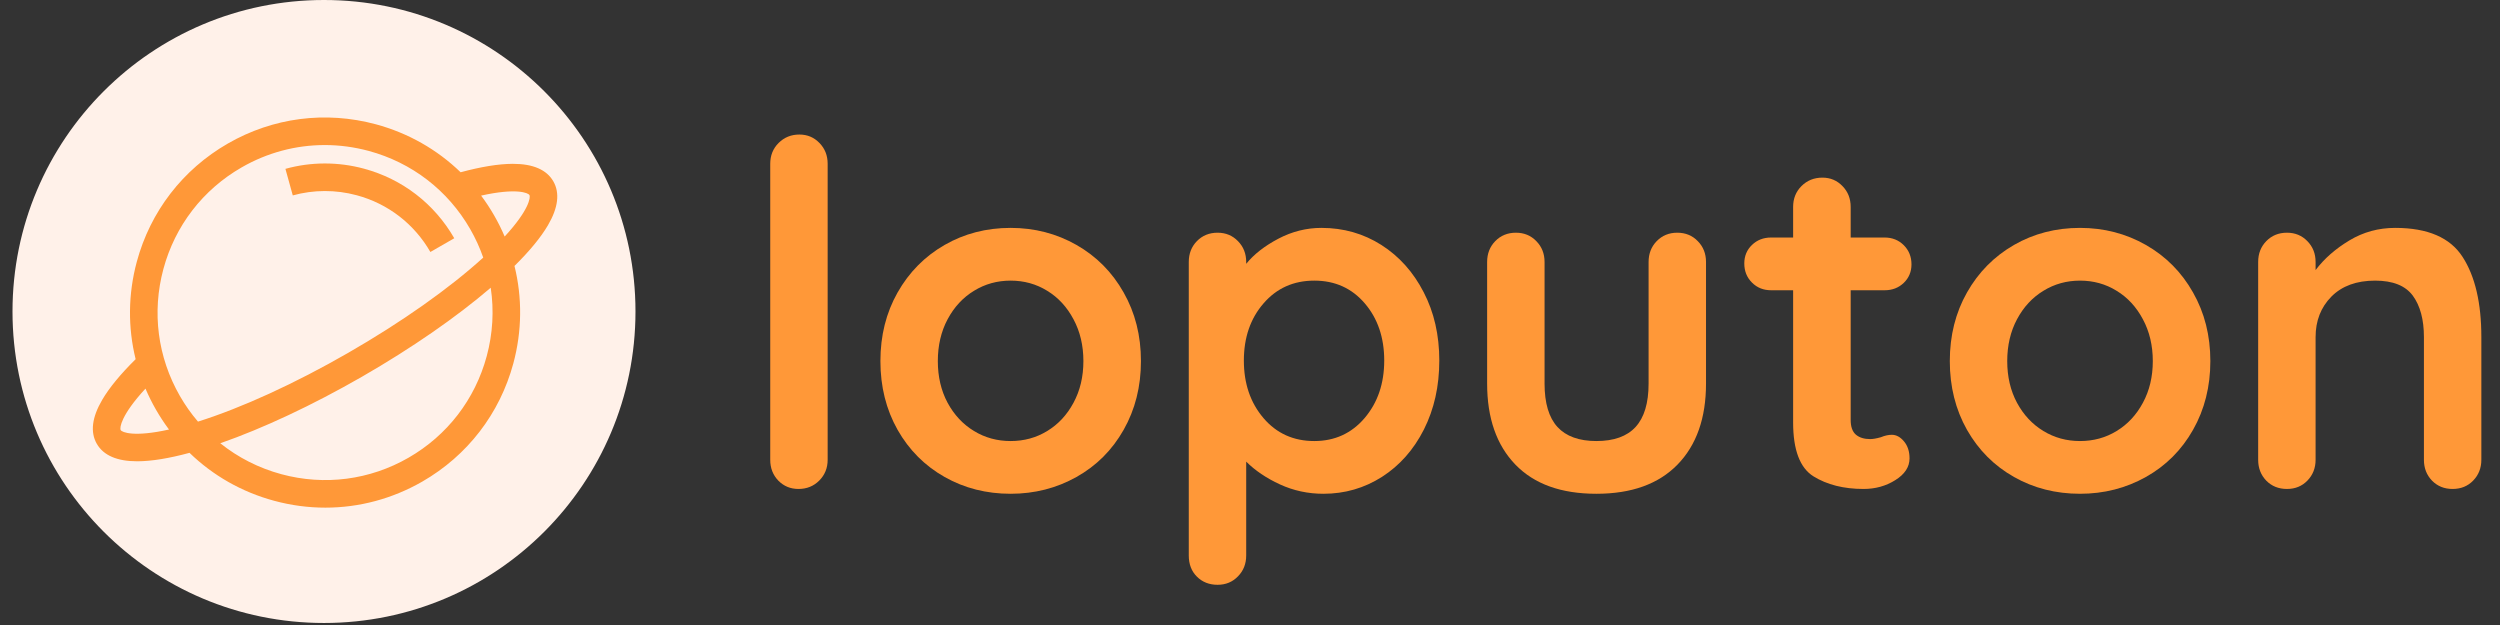 <svg xmlns="http://www.w3.org/2000/svg" xmlns:xlink="http://www.w3.org/1999/xlink" width="300" viewBox="0 0 300 75" height="75" preserveAspectRatio="xMidYMid meet"><rect x="0" y="0" width="300" height="75" fill="#333333" stroke="none"/><defs><g><g id="glyph-0-0"></g><g id="glyph-0-1"><path d="M 11.203 -3.5 C 11.203 -2.508 10.863 -1.676 10.188 -1 C 9.52 -0.332 8.691 0 7.703 0 C 6.742 0 5.938 -0.332 5.281 -1 C 4.633 -1.676 4.312 -2.508 4.312 -3.5 L 4.312 -39.016 C 4.312 -40.016 4.645 -40.848 5.312 -41.516 C 5.988 -42.191 6.82 -42.531 7.812 -42.531 C 8.77 -42.531 9.57 -42.191 10.219 -41.516 C 10.875 -40.848 11.203 -40.016 11.203 -39.016 Z M 11.203 -3.5 "></path></g><g id="glyph-0-2"><path d="M 33.281 -15.344 C 33.281 -12.281 32.586 -9.531 31.203 -7.094 C 29.828 -4.664 27.941 -2.781 25.547 -1.438 C 23.148 -0.094 20.516 0.578 17.641 0.578 C 14.734 0.578 12.094 -0.094 9.719 -1.438 C 7.344 -2.781 5.461 -4.664 4.078 -7.094 C 2.703 -9.531 2.016 -12.281 2.016 -15.344 C 2.016 -18.406 2.703 -21.148 4.078 -23.578 C 5.461 -26.016 7.344 -27.914 9.719 -29.281 C 12.094 -30.645 14.734 -31.328 17.641 -31.328 C 20.516 -31.328 23.148 -30.645 25.547 -29.281 C 27.941 -27.914 29.828 -26.016 31.203 -23.578 C 32.586 -21.148 33.281 -18.406 33.281 -15.344 Z M 26.375 -15.344 C 26.375 -17.219 25.977 -18.891 25.188 -20.359 C 24.406 -21.836 23.352 -22.977 22.031 -23.781 C 20.719 -24.594 19.254 -25 17.641 -25 C 16.035 -25 14.57 -24.594 13.25 -23.781 C 11.926 -22.977 10.867 -21.836 10.078 -20.359 C 9.297 -18.891 8.906 -17.219 8.906 -15.344 C 8.906 -13.469 9.297 -11.801 10.078 -10.344 C 10.867 -8.883 11.926 -7.754 13.25 -6.953 C 14.57 -6.148 16.035 -5.75 17.641 -5.75 C 19.254 -5.75 20.719 -6.148 22.031 -6.953 C 23.352 -7.754 24.406 -8.883 25.188 -10.344 C 25.977 -11.801 26.375 -13.469 26.375 -15.344 Z M 26.375 -15.344 "></path></g><g id="glyph-0-3"><path d="M 19.656 -31.328 C 22.301 -31.328 24.695 -30.645 26.844 -29.281 C 28.988 -27.914 30.68 -26.023 31.922 -23.609 C 33.172 -21.203 33.797 -18.469 33.797 -15.406 C 33.797 -12.332 33.18 -9.578 31.953 -7.141 C 30.723 -4.711 29.047 -2.816 26.922 -1.453 C 24.797 -0.098 22.453 0.578 19.891 0.578 C 18.047 0.578 16.305 0.203 14.672 -0.547 C 13.047 -1.297 11.695 -2.207 10.625 -3.281 L 10.625 7.984 C 10.625 8.984 10.297 9.816 9.641 10.484 C 8.992 11.16 8.176 11.5 7.188 11.5 C 6.188 11.5 5.359 11.172 4.703 10.516 C 4.055 9.867 3.734 9.023 3.734 7.984 L 3.734 -27.234 C 3.734 -28.234 4.055 -29.066 4.703 -29.734 C 5.359 -30.41 6.188 -30.75 7.188 -30.75 C 8.176 -30.75 8.992 -30.41 9.641 -29.734 C 10.297 -29.066 10.625 -28.234 10.625 -27.234 L 10.625 -27.016 C 11.551 -28.16 12.836 -29.164 14.484 -30.031 C 16.129 -30.895 17.852 -31.328 19.656 -31.328 Z M 18.797 -5.75 C 21.242 -5.75 23.254 -6.664 24.828 -8.5 C 26.398 -10.344 27.188 -12.645 27.188 -15.406 C 27.188 -18.164 26.41 -20.453 24.859 -22.266 C 23.305 -24.086 21.285 -25 18.797 -25 C 16.305 -25 14.273 -24.086 12.703 -22.266 C 11.129 -20.453 10.344 -18.164 10.344 -15.406 C 10.344 -12.645 11.129 -10.344 12.703 -8.5 C 14.273 -6.664 16.305 -5.75 18.797 -5.75 Z M 18.797 -5.75 "></path></g><g id="glyph-0-4"><path d="M 26.547 -30.75 C 27.547 -30.75 28.367 -30.41 29.016 -29.734 C 29.672 -29.066 30 -28.234 30 -27.234 L 30 -12.641 C 30 -8.504 28.859 -5.266 26.578 -2.922 C 24.297 -0.586 21.051 0.578 16.844 0.578 C 12.625 0.578 9.383 -0.586 7.125 -2.922 C 4.863 -5.266 3.734 -8.504 3.734 -12.641 L 3.734 -27.234 C 3.734 -28.234 4.055 -29.066 4.703 -29.734 C 5.359 -30.41 6.188 -30.75 7.188 -30.75 C 8.176 -30.75 8.992 -30.41 9.641 -29.734 C 10.297 -29.066 10.625 -28.234 10.625 -27.234 L 10.625 -12.641 C 10.625 -10.305 11.141 -8.57 12.172 -7.438 C 13.211 -6.312 14.77 -5.75 16.844 -5.75 C 18.945 -5.75 20.516 -6.312 21.547 -7.438 C 22.586 -8.57 23.109 -10.305 23.109 -12.641 L 23.109 -27.234 C 23.109 -28.234 23.43 -29.066 24.078 -29.734 C 24.734 -30.41 25.555 -30.75 26.547 -30.75 Z M 26.547 -30.75 "></path></g><g id="glyph-0-5"><path d="M 18.562 -6.5 C 19.094 -6.5 19.578 -6.238 20.016 -5.719 C 20.461 -5.195 20.688 -4.516 20.688 -3.672 C 20.688 -2.641 20.117 -1.77 18.984 -1.062 C 17.859 -0.352 16.586 0 15.172 0 C 12.797 0 10.789 -0.504 9.156 -1.516 C 7.531 -2.535 6.719 -4.691 6.719 -7.984 L 6.719 -23.844 L 4.078 -23.844 C 3.16 -23.844 2.395 -24.148 1.781 -24.766 C 1.164 -25.379 0.859 -26.145 0.859 -27.062 C 0.859 -27.945 1.164 -28.688 1.781 -29.281 C 2.395 -29.875 3.16 -30.172 4.078 -30.172 L 6.719 -30.172 L 6.719 -33.844 C 6.719 -34.844 7.051 -35.676 7.719 -36.344 C 8.395 -37.02 9.234 -37.359 10.234 -37.359 C 11.191 -37.359 11.992 -37.02 12.641 -36.344 C 13.297 -35.676 13.625 -34.844 13.625 -33.844 L 13.625 -30.172 L 17.703 -30.172 C 18.617 -30.172 19.383 -29.863 20 -29.25 C 20.613 -28.633 20.922 -27.867 20.922 -26.953 C 20.922 -26.066 20.613 -25.328 20 -24.734 C 19.383 -24.141 18.617 -23.844 17.703 -23.844 L 13.625 -23.844 L 13.625 -8.281 C 13.625 -7.469 13.832 -6.879 14.25 -6.516 C 14.676 -6.16 15.25 -5.984 15.969 -5.984 C 16.281 -5.984 16.703 -6.055 17.234 -6.203 C 17.703 -6.398 18.145 -6.5 18.562 -6.5 Z M 18.562 -6.5 "></path></g><g id="glyph-0-6"><path d="M 20.172 -31.328 C 24.078 -31.328 26.773 -30.164 28.266 -27.844 C 29.766 -25.52 30.516 -22.312 30.516 -18.219 L 30.516 -3.5 C 30.516 -2.508 30.188 -1.676 29.531 -1 C 28.883 -0.332 28.062 0 27.062 0 C 26.07 0 25.25 -0.332 24.594 -1 C 23.945 -1.676 23.625 -2.508 23.625 -3.5 L 23.625 -18.219 C 23.625 -20.32 23.18 -21.977 22.297 -23.188 C 21.41 -24.395 19.898 -25 17.766 -25 C 15.535 -25 13.785 -24.359 12.516 -23.078 C 11.254 -21.797 10.625 -20.176 10.625 -18.219 L 10.625 -3.5 C 10.625 -2.508 10.297 -1.676 9.641 -1 C 8.992 -0.332 8.176 0 7.188 0 C 6.188 0 5.359 -0.332 4.703 -1 C 4.055 -1.676 3.734 -2.508 3.734 -3.5 L 3.734 -27.234 C 3.734 -28.234 4.055 -29.066 4.703 -29.734 C 5.359 -30.41 6.188 -30.75 7.188 -30.75 C 8.176 -30.75 8.992 -30.41 9.641 -29.734 C 10.297 -29.066 10.625 -28.234 10.625 -27.234 L 10.625 -26.266 C 11.664 -27.641 13.02 -28.828 14.688 -29.828 C 16.352 -30.828 18.18 -31.328 20.172 -31.328 Z M 20.172 -31.328 "></path></g></g><clipPath id="clip-0"><path d="M 11.145 14 L 66.871 14 L 66.871 61 L 11.145 61 Z M 11.145 14 " clip-rule="nonzero"></path></clipPath></defs><path fill="rgb(100%, 94.51%, 91.37%)" d="M 38.879 0 C 18.234 0 1.5 16.734 1.5 37.379 C 1.5 58.023 18.234 74.758 38.879 74.758 C 59.523 74.758 76.258 58.023 76.258 37.379 C 76.258 16.734 59.523 0 38.879 0 Z M 38.879 0 " fill-opacity="1" fill-rule="nonzero"></path><path fill="rgb(100%, 59.61%, 21.959%)" d="M 43.668 20.238 C 40.57 19.402 37.316 19.41 34.25 20.262 L 35.133 23.449 C 37.629 22.758 40.281 22.75 42.805 23.43 C 46.566 24.445 49.703 26.863 51.645 30.238 L 54.512 28.59 C 52.133 24.449 48.277 21.48 43.668 20.238 Z M 43.668 20.238 " fill-opacity="1" fill-rule="nonzero"></path><g clip-path="url(#clip-0)"><path fill="rgb(100%, 59.61%, 21.959%)" d="M 65.754 27.031 C 66.984 24.93 67.203 23.156 66.398 21.758 C 65.598 20.367 63.969 19.66 61.555 19.66 C 61.539 19.66 61.52 19.66 61.504 19.66 C 59.82 19.668 57.727 20.008 55.273 20.672 C 52.461 17.949 48.988 15.965 45.102 14.914 C 39.066 13.289 32.762 14.105 27.344 17.223 C 21.926 20.34 18.043 25.379 16.414 31.414 C 15.367 35.301 15.336 39.297 16.277 43.102 C 14.465 44.891 13.113 46.531 12.262 47.984 C 11.031 50.086 10.812 51.859 11.617 53.258 C 12.418 54.648 14.047 55.355 16.461 55.355 C 16.473 55.355 16.488 55.355 16.5 55.355 C 18.184 55.348 20.281 55.008 22.742 54.34 C 25.555 57.066 29.027 59.051 32.914 60.098 C 34.941 60.648 37 60.918 39.047 60.918 C 43.086 60.918 47.074 59.859 50.672 57.793 C 56.09 54.676 59.973 49.637 61.602 43.602 C 62.648 39.715 62.68 35.719 61.738 31.914 C 63.551 30.125 64.902 28.484 65.754 27.031 Z M 14.484 51.609 C 14.332 51.348 14.52 49.812 17.457 46.633 C 17.824 47.496 18.246 48.344 18.723 49.172 C 19.199 50 19.719 50.793 20.281 51.543 C 16.059 52.484 14.637 51.875 14.484 51.609 Z M 21.59 47.523 C 18.914 42.871 18.211 37.457 19.609 32.273 C 21.008 27.094 24.34 22.766 28.992 20.09 C 32.078 18.312 35.504 17.406 38.977 17.406 C 40.73 17.406 42.5 17.641 44.242 18.109 C 49.422 19.508 53.75 22.84 56.426 27.492 C 57.059 28.594 57.578 29.734 57.988 30.91 C 53.898 34.629 48.191 38.656 41.785 42.34 C 35.383 46.023 29.031 48.93 23.758 50.594 C 22.949 49.652 22.223 48.625 21.59 47.523 Z M 58.406 42.742 C 57.008 47.922 53.676 52.25 49.023 54.926 C 44.371 57.602 38.957 58.305 33.773 56.906 C 31.055 56.172 28.566 54.902 26.434 53.191 C 31.566 51.402 37.492 48.625 43.438 45.207 C 49.379 41.789 54.758 38.066 58.887 34.527 C 59.293 37.234 59.141 40.02 58.406 42.742 Z M 60.559 28.383 C 60.191 27.52 59.77 26.668 59.293 25.844 C 58.816 25.016 58.297 24.223 57.734 23.473 C 61.957 22.531 63.379 23.141 63.531 23.406 C 63.684 23.668 63.496 25.203 60.559 28.383 Z M 60.559 28.383 " fill-opacity="1" fill-rule="nonzero"></path></g><g fill="rgb(100%, 59.61%, 21.959%)" fill-opacity="1"><use xmlns:xlink="http://www.w3.org/1999/xlink" x="88.116" y="58.675" xlink:href="#glyph-0-1" xlink:type="simple" xlink:actuate="onLoad" xlink:show="embed"></use></g><g fill="rgb(100%, 59.61%, 21.959%)" fill-opacity="1"><use xmlns:xlink="http://www.w3.org/1999/xlink" x="103.633" y="58.675" xlink:href="#glyph-0-2" xlink:type="simple" xlink:actuate="onLoad" xlink:show="embed"></use></g><g fill="rgb(100%, 59.61%, 21.959%)" fill-opacity="1"><use xmlns:xlink="http://www.w3.org/1999/xlink" x="138.919" y="58.675" xlink:href="#glyph-0-3" xlink:type="simple" xlink:actuate="onLoad" xlink:show="embed"></use></g><g fill="rgb(100%, 59.61%, 21.959%)" fill-opacity="1"><use xmlns:xlink="http://www.w3.org/1999/xlink" x="174.722" y="58.675" xlink:href="#glyph-0-4" xlink:type="simple" xlink:actuate="onLoad" xlink:show="embed"></use></g><g fill="rgb(100%, 59.61%, 21.959%)" fill-opacity="1"><use xmlns:xlink="http://www.w3.org/1999/xlink" x="208.456" y="58.675" xlink:href="#glyph-0-5" xlink:type="simple" xlink:actuate="onLoad" xlink:show="embed"></use></g><g fill="rgb(100%, 59.61%, 21.959%)" fill-opacity="1"><use xmlns:xlink="http://www.w3.org/1999/xlink" x="231.961" y="58.675" xlink:href="#glyph-0-2" xlink:type="simple" xlink:actuate="onLoad" xlink:show="embed"></use></g><g fill="rgb(100%, 59.61%, 21.959%)" fill-opacity="1"><use xmlns:xlink="http://www.w3.org/1999/xlink" x="267.246" y="58.675" xlink:href="#glyph-0-6" xlink:type="simple" xlink:actuate="onLoad" xlink:show="embed"></use></g></svg>